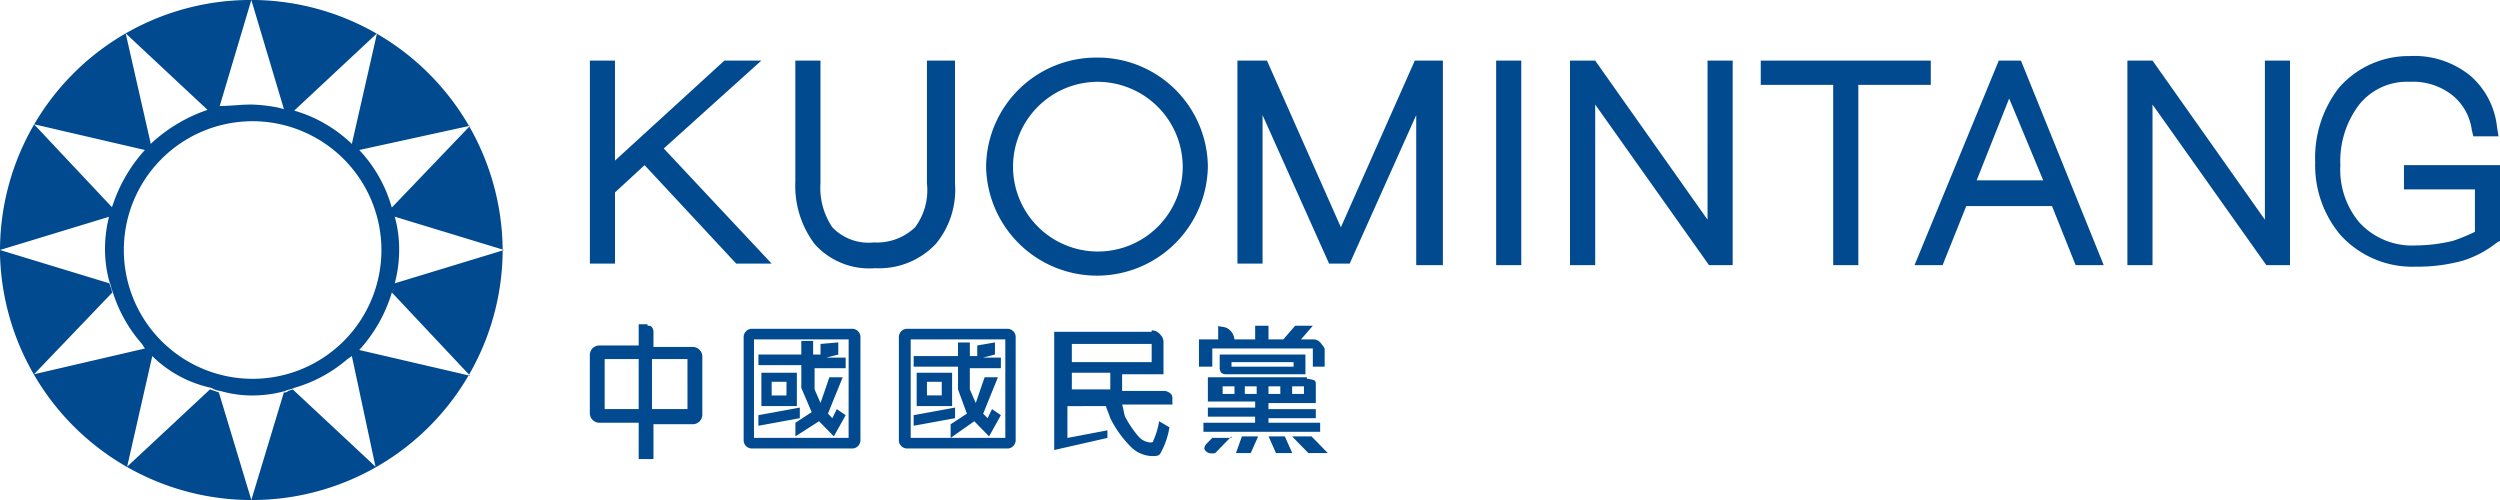 <svg xmlns="http://www.w3.org/2000/svg" width="150" height="30" viewBox="0 0 150 30">
  <g id="main_logo" transform="translate(-1.2 -1.1)">
    <path id="Combined-Shape" d="M16.28,1.1h.266a15.106,15.106,0,0,1,14.814,15h0a15.047,15.047,0,0,1-14.814,15h-.532A15.111,15.111,0,0,1,1.2,16.373V16.1h0a15.047,15.047,0,0,1,14.814-15ZM10.337,22.464,8.829,29.1,13.8,24.464l.266.091h0l.266.091L16.28,31.1l1.952-6.455a.321.321,0,0,0,.266-.091l.266-.091L23.731,29.1l-1.419-6.636h0l-.266.182a8.445,8.445,0,0,1-3.193,1.727c-.177.091-.355.091-.532.182a7.221,7.221,0,0,1-1.952.273,6.761,6.761,0,0,1-1.952-.273,1.24,1.24,0,0,1-.532-.182,7.166,7.166,0,0,1-3.548-1.909ZM67.019,4.555A6.61,6.61,0,0,1,73.672,11.1a6.654,6.654,0,0,1-13.306,0A6.61,6.61,0,0,1,67.019,4.555ZM58.5,4.736V12.1a5.093,5.093,0,0,1-1.153,3.636,4.674,4.674,0,0,1-3.637,1.455,4.386,4.386,0,0,1-3.637-1.455,5.8,5.8,0,0,1-1.153-3.727h0V4.736h1.508V12.1a4.222,4.222,0,0,0,.71,2.636,3,3,0,0,0,2.484.909,3.312,3.312,0,0,0,2.484-.909,3.727,3.727,0,0,0,.71-2.636h0V4.736Zm87.286-.273a5.336,5.336,0,0,1,3.637,1.182,4.74,4.74,0,0,1,1.6,3.091h0l.089.545H149.6l-.089-.364a3.231,3.231,0,0,0-1.153-2.091,3.818,3.818,0,0,0-2.572-.818,3.675,3.675,0,0,0-3.1,1.455,5.6,5.6,0,0,0-1.064,3.545,4.915,4.915,0,0,0,1.153,3.455,4.29,4.29,0,0,0,3.371,1.364,9.829,9.829,0,0,0,2.218-.273,10.179,10.179,0,0,0,1.331-.545h0V12.464h-4.258V11.009H151.2v4.545l-.177.091a6.282,6.282,0,0,1-2.04,1.091,10.141,10.141,0,0,1-2.839.364,5.817,5.817,0,0,1-4.524-1.909,6.487,6.487,0,0,1-1.508-4.364,6.849,6.849,0,0,1,1.419-4.455A5.556,5.556,0,0,1,145.789,4.464Zm-23.329.273,4.967,12.273h-1.685l-1.419-3.545h-5.145l-1.419,3.545h-1.685l5.056-12.273Zm7.895,0,6.742,9.545V4.736H138.6V17.009h-1.419l-6.83-9.636v9.636h-1.508V4.736Zm-92.253,0v6l6.564-6h2.218l-5.855,5.273L47.5,16.918H45.375l-5.5-5.909L38.1,12.645v4.273H36.593V4.736Zm39.119,0,4.435,10,4.435-10h1.685V17.009h-1.6v-9l-3.992,8.909H80.946L76.954,8.009v8.909H75.446V4.736Zm39.829,0V6.191H112.7V17.009h-1.508V6.191h-4.347V4.736Zm-20.136,0,6.742,9.545V4.736h1.508V17.009h-1.419l-6.83-9.636v9.636H95.4V4.736Zm-4.435,0V17.009H90.969V4.736ZM67.019,6.009A5.091,5.091,0,1,0,72.164,11.1,5.116,5.116,0,0,0,67.019,6.009Zm54.731,1L119.8,11.918h3.992ZM16.28,8.373A7.728,7.728,0,1,0,24.086,16.1,7.741,7.741,0,0,0,16.28,8.373ZM24.8,18.464l-.089.182A8.894,8.894,0,0,1,22.755,22.1h0l6.653,1.545-4.7-5C24.707,18.555,24.8,18.555,24.8,18.464ZM16.28,1.1,14.328,7.645a.321.321,0,0,0-.266.091l-.266.091L8.74,3.1l1.508,6.636-.177.182h0l-.177.182L3.24,8.555l4.7,5-.089.273h0l-.089.273L1.2,16.1l6.564,2,.089.273h0l.089.273-4.7,4.909,6.653-1.545-.177-.273a8.6,8.6,0,0,1-1.774-3.182c-.089-.182-.089-.364-.177-.545a7.254,7.254,0,0,1-.266-2,7.748,7.748,0,0,1,.266-2,1.314,1.314,0,0,1,.177-.545A9.238,9.238,0,0,1,9.893,10.1l.444-.455a9.425,9.425,0,0,1,3.459-2c.177-.091.355-.091.532-.182.621,0,1.331-.091,1.952-.091a9.547,9.547,0,0,1,1.6.182l.355.091ZM40.053,20.645c.177,0,.177,0,.266.091a.457.457,0,0,1,.089.273h0v.909h2.4a.58.58,0,0,1,.532.545h0v3.545a.58.58,0,0,1-.532.545h-2.4v2.091h-.887V26.464h-2.4a.58.58,0,0,1-.532-.545h0V22.373a.58.58,0,0,1,.532-.545h2.4V20.555h.532ZM24.884,14.1a7.254,7.254,0,0,1,.266,2,7.748,7.748,0,0,1-.266,2v0l6.564-2ZM70.3,20.918a.683.683,0,0,1,.532.273.6.6,0,0,1,.177.455v1.909H68.527v1H71.1a.666.666,0,0,1,.355.182c.089.091.089.182.089.364v.273H68.527c.089.273.089.455.177.727a6.64,6.64,0,0,0,.8,1.182,1.05,1.05,0,0,0,.71.364c.089,0,.177,0,.177-.091a4.431,4.431,0,0,0,.355-1.182h0l.621.364a4.771,4.771,0,0,1-.532,1.545c-.089.182-.266.182-.532.182a1.893,1.893,0,0,1-1.242-.545,6.545,6.545,0,0,1-1.242-1.727c-.089-.273-.177-.455-.266-.727H65.245v1.909l2.4-.455v.455l-3.193.727V21.009H70.3Zm4.79,6.364-.976,1s-.355.091-.532-.091c-.266-.182,0-.455,0-.455h0l.355-.364h1.153Zm1.6,0-.444,1h-.887l.355-1Zm1.6,0,.444,1h-.976l-.444-1Zm1.6,0,.976,1H79.7l-.976-1ZM52.294,20.827a.5.5,0,0,1,.532.455v6.182a.506.506,0,0,1-.444.545H46.351a.5.5,0,0,1-.532-.455V21.373a.506.506,0,0,1,.444-.545h6.032Zm9.314,0a.5.5,0,0,1,.532.455v6.182a.506.506,0,0,1-.444.545H55.665a.5.5,0,0,1-.532-.455V21.373a.506.506,0,0,1,.444-.545h6.032Zm-.089.636H55.842v5.909h5.677Zm-9.4,0H46.439v5.909h5.677Zm-.621.182v.727l-.71.182h1.153v.636H50.076v1.273l.355.818.532-1.545h.8l-.887,2.182.266.273.266-.545.532.364-.71,1.273-.887-.909-1.419.909v-.818l.976-.636-.621-1.455V23.009H46.706v-.636h2.572v-.818h.71v.818h.444v-.636Zm9.4,0v.727l-.71.182h1.064v.636H59.39v1.273l.355.818.532-1.545h.8l-.887,2.182.266.273.266-.545.532.364-.71,1.273-.887-.909-1.419,1v-.818l.976-.636-.532-1.455h0V23.1H56.02v-.636h2.661v-.818h.71v.818h.444v-.636Zm18.717,2.182a1.767,1.767,0,0,1,.444.091c.089.091.089.091.089.273v1.091H77.309v.364h2.839v.545H77.309v.273h3.1v.545H73.406v-.545h3.1V26.1H73.672v-.545H76.51v-.364H73.672V23.736h5.943ZM49.189,25.555v.636l-2.484.455v-.636Zm9.314,0v.636l-2.484.455v-.636ZM29.408,8.645,22.755,10.1a8.29,8.29,0,0,1,1.952,3.455h0Zm13.04,14H40.319v3h2.129Zm-2.927,0H37.48v3h2.04Zm9.491.818v2H46.883v-2Zm9.314,0v2H56.2v-2Zm-.621.545h-.887v.818h.887Zm-9.314,0H47.5v.818h.887Zm31.047.273h-.71v.455h.71Zm-1.419,0h-.71v.455h.71Zm-2.75,0h-.71v.455h.71Zm1.331,0h-.71v.455h.71Zm-8.782-.818H65.511v1h2.306ZM23.82,3.1,18.852,7.736a8.313,8.313,0,0,1,3.459,2h0ZM79.526,22.373v1.182h-4.7a.523.523,0,0,1-.355-.091.557.557,0,0,1-.089-.364v-.727ZM75,20.918a.855.855,0,0,1,.266.545H76.51v-.818h.8v.818H78.2l.71-.818H79.97l-.71.818h.71a.565.565,0,0,1,.444.182,3.622,3.622,0,0,1,.266.364h0V23.1h-.71V22.009H73.938V23.1h-.8V21.464h1.153v-.818C74.382,20.736,74.736,20.645,75,20.918Zm3.814,1.909H75.091V23.1h3.726ZM70.3,21.736h-4.79v1.091H70.3Z" transform="translate(0 0)" fill="#014a90"/>
  </g>
</svg>
